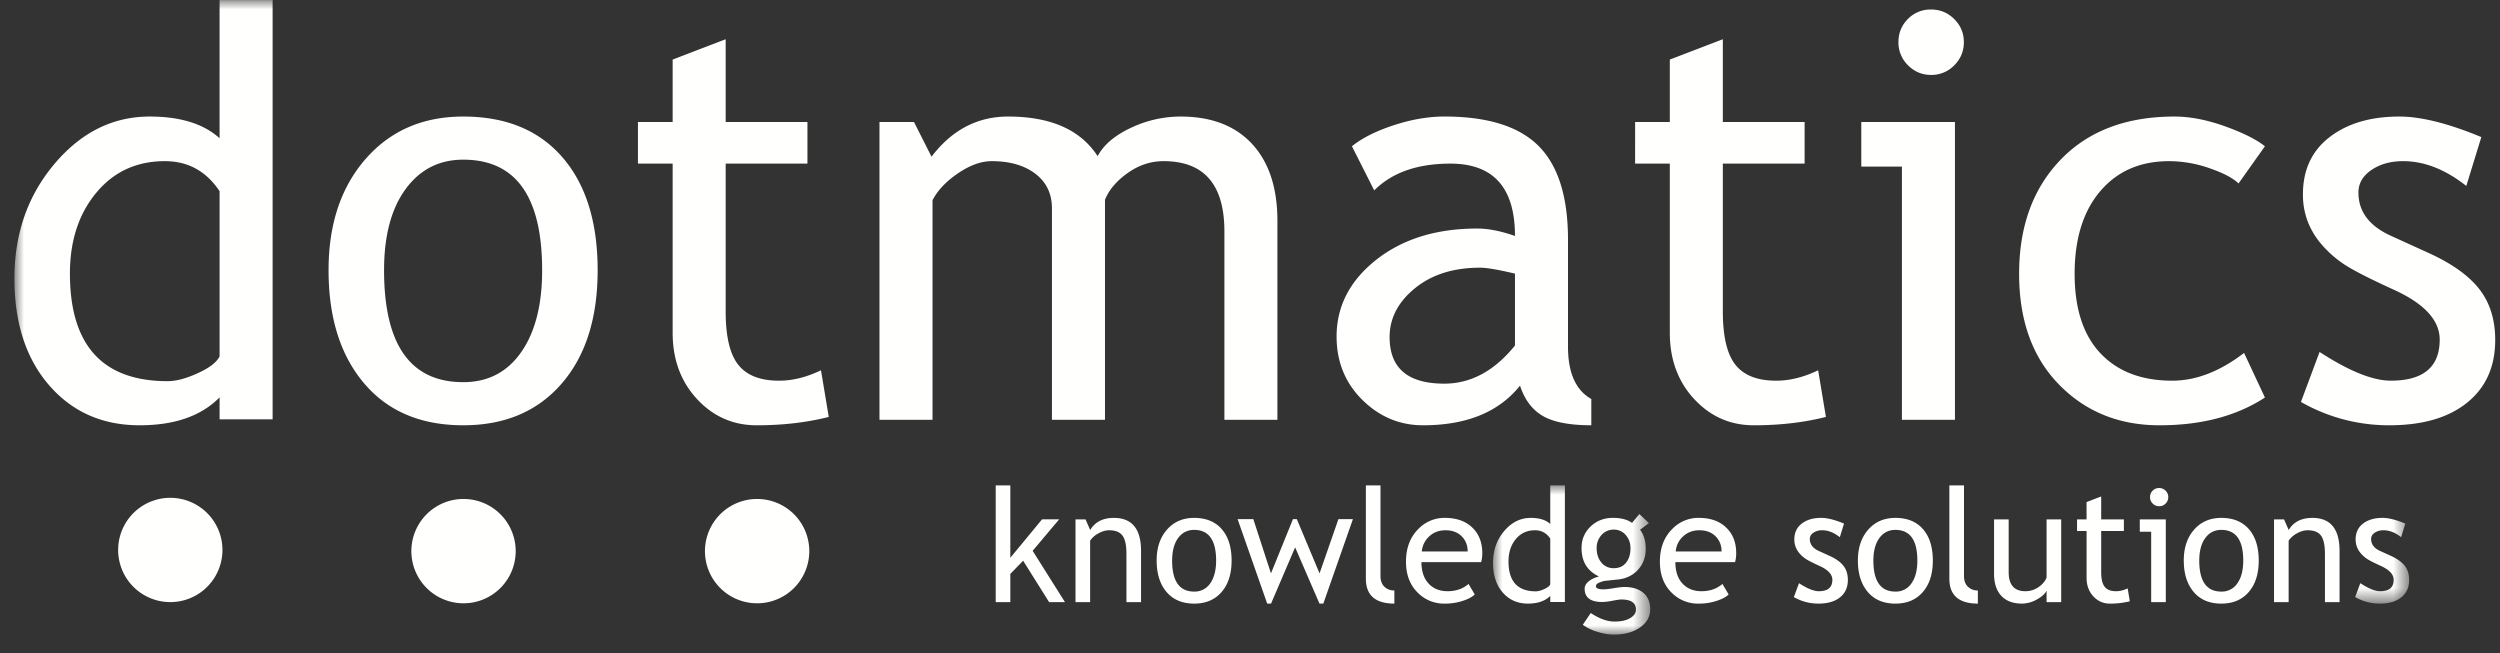 <svg width="134" height="35" viewBox="0 0 134 35" xmlns="http://www.w3.org/2000/svg" xmlns:xlink="http://www.w3.org/1999/xlink">
    <rect x="0" y="0" width="134" height="35" fill="#333333" stroke="none"/>
    <defs>
        <path id="a" d="M0 0h8.424v7.987H0z"/>
        <path id="c" d="M0 0h128.35v32.348H0z"/>
    </defs>
    <g fill="none" fill-rule="evenodd">
        <path fill="#FFFFFE" d="m56.232 32.274-1.392-2.22-.687.708v1.512h-.783v-6.256h.783v3.88l1.7-2.06h.917l-1.42 1.686 1.732 2.75h-.85M60.377 32.274v-2.578c0-.471-.072-.802-.214-.99-.142-.19-.381-.284-.716-.284-.18 0-.367.054-.564.162a1.25 1.25 0 0 0-.452.397v3.293h-.784v-4.436h.538l.249.571c.259-.434.682-.65 1.27-.65.97 0 1.456.59 1.456 1.77v2.745h-.783M62.826 30.045c0 1.11.394 1.664 1.181 1.664a.998.998 0 0 0 .864-.446c.208-.297.313-.703.313-1.218 0-1.095-.393-1.643-1.177-1.643-.359 0-.646.146-.86.438-.214.292-.32.694-.32 1.205zm-.83 0c0-.683.184-1.236.554-1.656.368-.42.854-.63 1.457-.63.635 0 1.129.201 1.48.605.351.404.527.965.527 1.681 0 .715-.18 1.278-.54 1.69-.358.413-.848.618-1.467.618-.633 0-1.126-.208-1.48-.624-.354-.417-.53-.978-.53-1.684zM70.93 32.353h-.206l-1.305-3.015-1.291 3.015h-.206l-1.587-4.529h.843l.946 2.909 1.18-2.909h.205l1.219 2.909 1.012-2.909h.777l-1.587 4.53M73.21 31.016v-4.998h.784v4.865c0 .238.069.425.206.561a.73.73 0 0 0 .538.205v.704c-1.018 0-1.527-.445-1.527-1.337M77.478 28.422c-.35 0-.645.113-.883.338a1.22 1.22 0 0 0-.385.798h2.457c0-.316-.1-.579-.298-.79-.219-.23-.515-.346-.89-.346zm1.91 1.707H76.19c0 .519.143.917.427 1.196.251.243.575.364.97.364.45 0 .826-.13 1.127-.391l.332.564c-.122.122-.308.227-.56.316a3.007 3.007 0 0 1-1.053.175 1.967 1.967 0 0 1-1.422-.566c-.434-.417-.65-.976-.65-1.68 0-.73.222-1.316.666-1.757a1.94 1.94 0 0 1 1.414-.592c.633 0 1.128.178 1.488.533.347.341.522.794.522 1.359 0 .173-.021.333-.063.479z"/>
        <g transform="translate(80.026 26.018)">
            <mask id="b" fill="#fff">
                <use xlink:href="#a"/>
            </mask>
            <path d="M3.068 2.85c-.2-.297-.472-.446-.818-.446-.423 0-.766.157-1.028.472-.261.314-.392.714-.392 1.2 0 1.068.487 1.602 1.461 1.602.125 0 .275-.04.45-.118.173-.08.283-.162.327-.25V2.85zm0 3.399v-.327c-.274.275-.672.413-1.196.413-.556 0-1.007-.199-1.353-.596C.173 5.341 0 4.811 0 4.15c0-.665.2-1.233.598-1.703.398-.47.873-.706 1.424-.706.46 0 .808.108 1.046.323V0h.784v6.249h-.784zM6.48 2.37a.852.852 0 0 0-.667.29 1.02 1.02 0 0 0-.258.704c0 .31.084.565.25.768a.827.827 0 0 0 .675.304c.278 0 .496-.099.653-.296.157-.197.235-.456.235-.776 0-.276-.085-.51-.254-.704a.809.809 0 0 0-.634-.29zm-1.669 5.1.428-.63c.459.305.881.458 1.269.458.356 0 .637-.062.843-.185.206-.123.31-.276.31-.458 0-.36-.26-.54-.78-.54-.089 0-.25.023-.481.067a3.099 3.099 0 0 1-.543.067c-.63 0-.946-.238-.946-.712 0-.147.074-.279.221-.398.148-.118.33-.204.549-.257-.624-.292-.936-.799-.936-1.521 0-.463.162-.85.485-1.158.323-.309.722-.463 1.197-.463.436 0 .777.09 1.023.269l.394-.475.513.486-.475.356c.202.262.303.604.303 1.026 0 .446-.14.821-.418 1.124-.28.303-.645.477-1.097.52l-.65.068c-.077.008-.18.038-.31.089-.13.05-.195.117-.195.2 0 .112.136.168.406.168.119 0 .304-.02.556-.063.25-.042.437-.063.559-.063.436 0 .776.105 1.021.313.244.209.367.499.367.869 0 .409-.183.74-.55.99-.365.252-.828.378-1.389.378-.287 0-.59-.05-.907-.153a2.585 2.585 0 0 1-.767-.373z" fill="#FFFFFE" mask="url(#b)"/>
        </g>
        <path d="M91.086 28.422c-.35 0-.645.113-.882.338a1.22 1.22 0 0 0-.385.798h2.457c0-.316-.1-.579-.299-.79-.218-.23-.515-.346-.89-.346zm1.91 1.707H89.8c0 .519.142.917.427 1.196.25.243.574.364.97.364.45 0 .825-.13 1.126-.391l.332.564c-.122.122-.308.227-.56.316a3 3 0 0 1-1.052.175 1.967 1.967 0 0 1-1.423-.566c-.433-.417-.65-.976-.65-1.68 0-.73.222-1.316.667-1.757a1.94 1.94 0 0 1 1.413-.592c.633 0 1.129.178 1.488.533.348.341.522.794.522 1.359 0 .173-.02.333-.062.479zM96.15 32.005l.277-.747c.439.288.792.431 1.06.431.485 0 .728-.203.728-.611 0-.292-.235-.542-.704-.752-.362-.165-.606-.29-.732-.376a1.631 1.631 0 0 1-.327-.292 1.153 1.153 0 0 1-.207-.347 1.125 1.125 0 0 1-.069-.395c0-.364.133-.648.398-.852.266-.204.613-.306 1.042-.306.323 0 .731.102 1.223.307l-.224.729c-.312-.248-.626-.372-.941-.372a.822.822 0 0 0-.475.132c-.128.088-.193.2-.193.335 0 .284.162.498.485.644l.564.256c.345.157.596.336.754.538.157.201.236.453.236.757 0 .397-.14.707-.418.932-.28.225-.666.337-1.16.337-.467 0-.906-.116-1.317-.348M100.413 30.045c0 1.11.394 1.664 1.18 1.664a.998.998 0 0 0 .864-.446c.21-.297.313-.703.313-1.218 0-1.095-.392-1.643-1.176-1.643-.36 0-.646.146-.86.438-.214.292-.321.694-.321 1.205zm-.83 0c0-.683.184-1.236.554-1.656.368-.42.854-.63 1.457-.63.635 0 1.129.201 1.48.605.35.404.526.965.526 1.681 0 .715-.18 1.278-.539 1.69-.359.413-.848.618-1.467.618-.633 0-1.127-.208-1.48-.624-.354-.417-.531-.978-.531-1.684zM104.486 31.016v-4.998h.784v4.865c0 .238.068.425.206.561a.728.728 0 0 0 .537.205v.704c-1.018 0-1.527-.445-1.527-1.337M107.665 27.838v2.825c0 .684.297 1.026.891 1.026.26 0 .498-.074.714-.223.215-.15.358-.321.427-.517v-3.111h.783v4.436h-.783v-.613c-.089.174-.266.333-.532.476a1.64 1.64 0 0 1-.78.216c-.486 0-.858-.14-1.116-.418-.259-.279-.388-.674-.388-1.187v-2.91h.784M111.84 28.462h-.51v-.624h.51v-.927l.784-.302v1.229h1.216v.624h-1.216v2.198c0 .372.063.637.189.793.125.158.327.236.605.236.201 0 .41-.05.625-.152l.115.692a4.319 4.319 0 0 1-1.07.124c-.35 0-.645-.13-.886-.39-.24-.26-.361-.59-.361-.987v-2.514M115.73 26.158c.135 0 .25.047.346.143a.47.47 0 0 1 .143.343.473.473 0 0 1-.143.347.473.473 0 0 1-.347.143.468.468 0 0 1-.343-.143.473.473 0 0 1-.143-.347.47.47 0 0 1 .141-.345.47.47 0 0 1 .345-.141zm-.427 6.116v-3.772h-.61v-.664h1.394v4.436h-.784zM117.88 30.045c0 1.11.394 1.664 1.182 1.664a.997.997 0 0 0 .863-.446c.209-.297.313-.703.313-1.218 0-1.095-.392-1.643-1.176-1.643-.36 0-.646.146-.86.438-.214.292-.321.694-.321 1.205zm-.83 0c0-.683.185-1.236.554-1.656.369-.42.855-.63 1.458-.63.635 0 1.129.201 1.48.605.35.404.526.965.526 1.681 0 .715-.18 1.278-.539 1.69-.359.413-.848.618-1.467.618-.633 0-1.127-.208-1.48-.624-.354-.417-.531-.978-.531-1.684zM124.617 32.274v-2.578c0-.471-.072-.802-.214-.99-.142-.19-.381-.284-.715-.284-.18 0-.369.054-.564.162-.197.107-.348.24-.453.397v3.293h-.783v-4.436h.537l.249.571c.259-.434.682-.65 1.27-.65.97 0 1.456.59 1.456 1.77v2.745h-.783" fill="#FFFFFE"/>
        <g transform="translate(.782 .005)">
            <mask id="d" fill="#fff">
                <use xlink:href="#c"/>
            </mask>
            <path d="m125.454 32 .277-.747c.439.288.792.431 1.06.431.485 0 .728-.203.728-.611 0-.292-.235-.542-.704-.752-.362-.165-.606-.29-.732-.376a1.627 1.627 0 0 1-.327-.292 1.153 1.153 0 0 1-.207-.347 1.125 1.125 0 0 1-.069-.395c0-.364.133-.648.398-.852.266-.204.613-.306 1.042-.306.323 0 .731.102 1.223.307l-.224.729c-.312-.248-.626-.372-.941-.372a.822.822 0 0 0-.475.132c-.128.088-.193.2-.193.335 0 .284.162.498.485.644l.564.256c.345.157.596.336.754.538.157.201.236.453.236.757 0 .397-.14.707-.418.932-.28.225-.666.337-1.16.337-.467 0-.906-.116-1.317-.348M10.988 10.243c-.715-1.073-1.691-1.61-2.932-1.61-1.518 0-2.746.567-3.683 1.7-.938 1.133-1.407 2.574-1.407 4.323 0 3.847 1.746 5.77 5.239 5.77.447 0 .982-.141 1.607-.425.625-.283 1.017-.584 1.176-.902v-8.856zm0 12.228v-1.177c-.982.998-2.41 1.496-4.285 1.496-1.995 0-3.612-.715-4.852-2.146-1.24-1.431-1.86-3.34-1.86-5.725 0-2.396.715-4.44 2.143-6.135 1.429-1.694 3.13-2.542 5.104-2.542 1.647 0 2.897.388 3.75 1.163V0h2.842v22.471h-2.842z" fill="#FFFFFE" mask="url(#d)"/>
        </g>
        <path d="M20.586 14.484c0 4 1.415 6 4.244 6 1.32 0 2.356-.536 3.105-1.608.75-1.072 1.124-2.536 1.124-4.392 0-3.95-1.41-5.926-4.229-5.926-1.29 0-2.32.526-3.09 1.578-.77 1.053-1.154 2.502-1.154 4.348zm-2.975 0c0-2.463.663-4.451 1.987-5.965 1.325-1.515 3.07-2.272 5.232-2.272 2.283 0 4.054.728 5.314 2.182 1.26 1.455 1.89 3.473 1.89 6.055 0 2.572-.645 4.6-1.935 6.084-1.29 1.485-3.046 2.227-5.269 2.227-2.272 0-4.044-.75-5.314-2.249-1.27-1.499-1.905-3.52-1.905-6.062zM36.054 8.77h-1.86V6.54h1.86V3.193l2.842-1.09v4.435h4.383V8.77h-4.383v7.925c0 1.341.226 2.294.678 2.86.451.567 1.179.85 2.181.85.725 0 1.475-.186 2.25-.558l.416 2.5c-1.173.298-2.46.448-3.863.448-1.263 0-2.33-.47-3.199-1.408-.87-.939-1.305-2.124-1.305-3.555V8.77M65.628 22.503V12.406c0-2.512-1.087-3.768-3.26-3.768-.685 0-1.325.21-1.921.633-.596.422-1.002.9-1.22 1.437v11.795h-2.843V11.169c0-.784-.295-1.402-.886-1.854-.59-.451-1.372-.677-2.344-.677-.566 0-1.17.218-1.81.655-.64.436-1.094.918-1.361 1.443v11.767H47.14V6.539h1.85l.939 1.86c1.094-1.435 2.46-2.152 4.102-2.152 2.287 0 3.887.708 4.803 2.125.317-.604.91-1.11 1.774-1.516a6.22 6.22 0 0 1 2.67-.609c1.65 0 2.928.49 3.833 1.468.905.979 1.358 2.352 1.358 4.12v10.668h-2.842M81.203 14.667c-.892-.212-1.516-.319-1.873-.319-1.427 0-2.592.37-3.494 1.106-.902.737-1.353 1.609-1.353 2.615 0 1.663.976 2.495 2.929 2.495 1.427 0 2.691-.682 3.791-2.045v-3.852zm.27 6.003c-1.133 1.417-2.866 2.125-5.2 2.125-1.25 0-2.336-.455-3.254-1.364-.919-.91-1.378-2.042-1.378-3.394 0-1.62.707-2.99 2.122-4.109 1.415-1.118 3.22-1.678 5.414-1.678.596 0 1.272.133 2.026.398 0-2.585-1.153-3.878-3.46-3.878-1.77 0-3.131.479-4.085 1.435L72.464 7.84c.537-.437 1.281-.812 2.232-1.125.95-.312 1.857-.469 2.723-.469 2.318 0 4.002.527 5.052 1.581 1.05 1.054 1.574 2.73 1.574 5.027v5.728c0 1.402.416 2.337 1.249 2.804v1.408c-1.155 0-2.018-.165-2.59-.494-.572-.329-.983-.872-1.231-1.63zM89.502 8.77h-1.86V6.54h1.86V3.193l2.842-1.09v4.435h4.383V8.77h-4.383v7.925c0 1.341.226 2.294.678 2.86.451.567 1.179.85 2.181.85.725 0 1.475-.186 2.25-.558l.416 2.5c-1.173.298-2.46.448-3.862.448-1.264 0-2.33-.47-3.2-1.408-.87-.939-1.305-2.124-1.305-3.555V8.77M103.503.51c.487 0 .903.171 1.246.514.343.344.514.754.514 1.231 0 .488-.171.903-.514 1.246a1.697 1.697 0 0 1-1.246.515c-.478 0-.888-.171-1.231-.515a1.696 1.696 0 0 1-.515-1.246c0-.487.17-.9.507-1.238a1.685 1.685 0 0 1 1.239-.507zm-1.56 21.993V8.93h-2.178V6.54h5.02v15.963h-2.842zM121.4 7.84l-1.414 1.993c-.29-.285-.805-.556-1.542-.812a6.61 6.61 0 0 0-2.174-.383c-1.554 0-2.788.538-3.7 1.614-.914 1.076-1.37 2.55-1.37 4.425 0 1.865.462 3.286 1.387 4.262.925.978 2.207 1.466 3.847 1.466 1.273 0 2.555-.496 3.848-1.488l1.118 2.39c-1.52.993-3.403 1.488-5.648 1.488-2.176 0-3.975-.73-5.395-2.19-1.422-1.459-2.132-3.435-2.132-5.927 0-2.542.743-4.583 2.229-6.122 1.485-1.54 3.518-2.309 6.1-2.309.83 0 1.73.174 2.7.521.97.348 1.686.706 2.146 1.073M123.33 21.544l.999-2.68c1.58 1.027 2.852 1.54 3.816 1.54 1.748 0 2.623-.733 2.623-2.201 0-1.051-.845-1.954-2.533-2.707-1.302-.596-2.179-1.048-2.63-1.356a5.856 5.856 0 0 1-1.178-1.05 4.174 4.174 0 0 1-.745-1.25 4.056 4.056 0 0 1-.245-1.423c0-1.31.476-2.333 1.43-3.068.952-.734 2.199-1.102 3.738-1.102 1.162 0 2.626.367 4.394 1.1l-.805 2.619c-1.123-.886-2.25-1.328-3.383-1.328-.676 0-1.244.159-1.706.476-.463.317-.693.719-.693 1.205 0 1.021.58 1.795 1.743 2.32l2.026.923c1.242.566 2.146 1.211 2.712 1.936.566.724.85 1.633.85 2.725 0 1.43-.502 2.55-1.505 3.359-1.003.809-2.393 1.213-4.17 1.213a9.492 9.492 0 0 1-4.737-1.25M11.923 29.478a2.795 2.795 0 1 1-5.59 0 2.795 2.795 0 0 1 5.59 0M27.64 29.466a2.796 2.796 0 1 1-5.59 0 2.796 2.796 0 0 1 5.59 0M43.377 29.466a2.796 2.796 0 1 1-5.59 0 2.796 2.796 0 0 1 5.59 0" fill="#FFFFFE"/>
    </g>
</svg>
